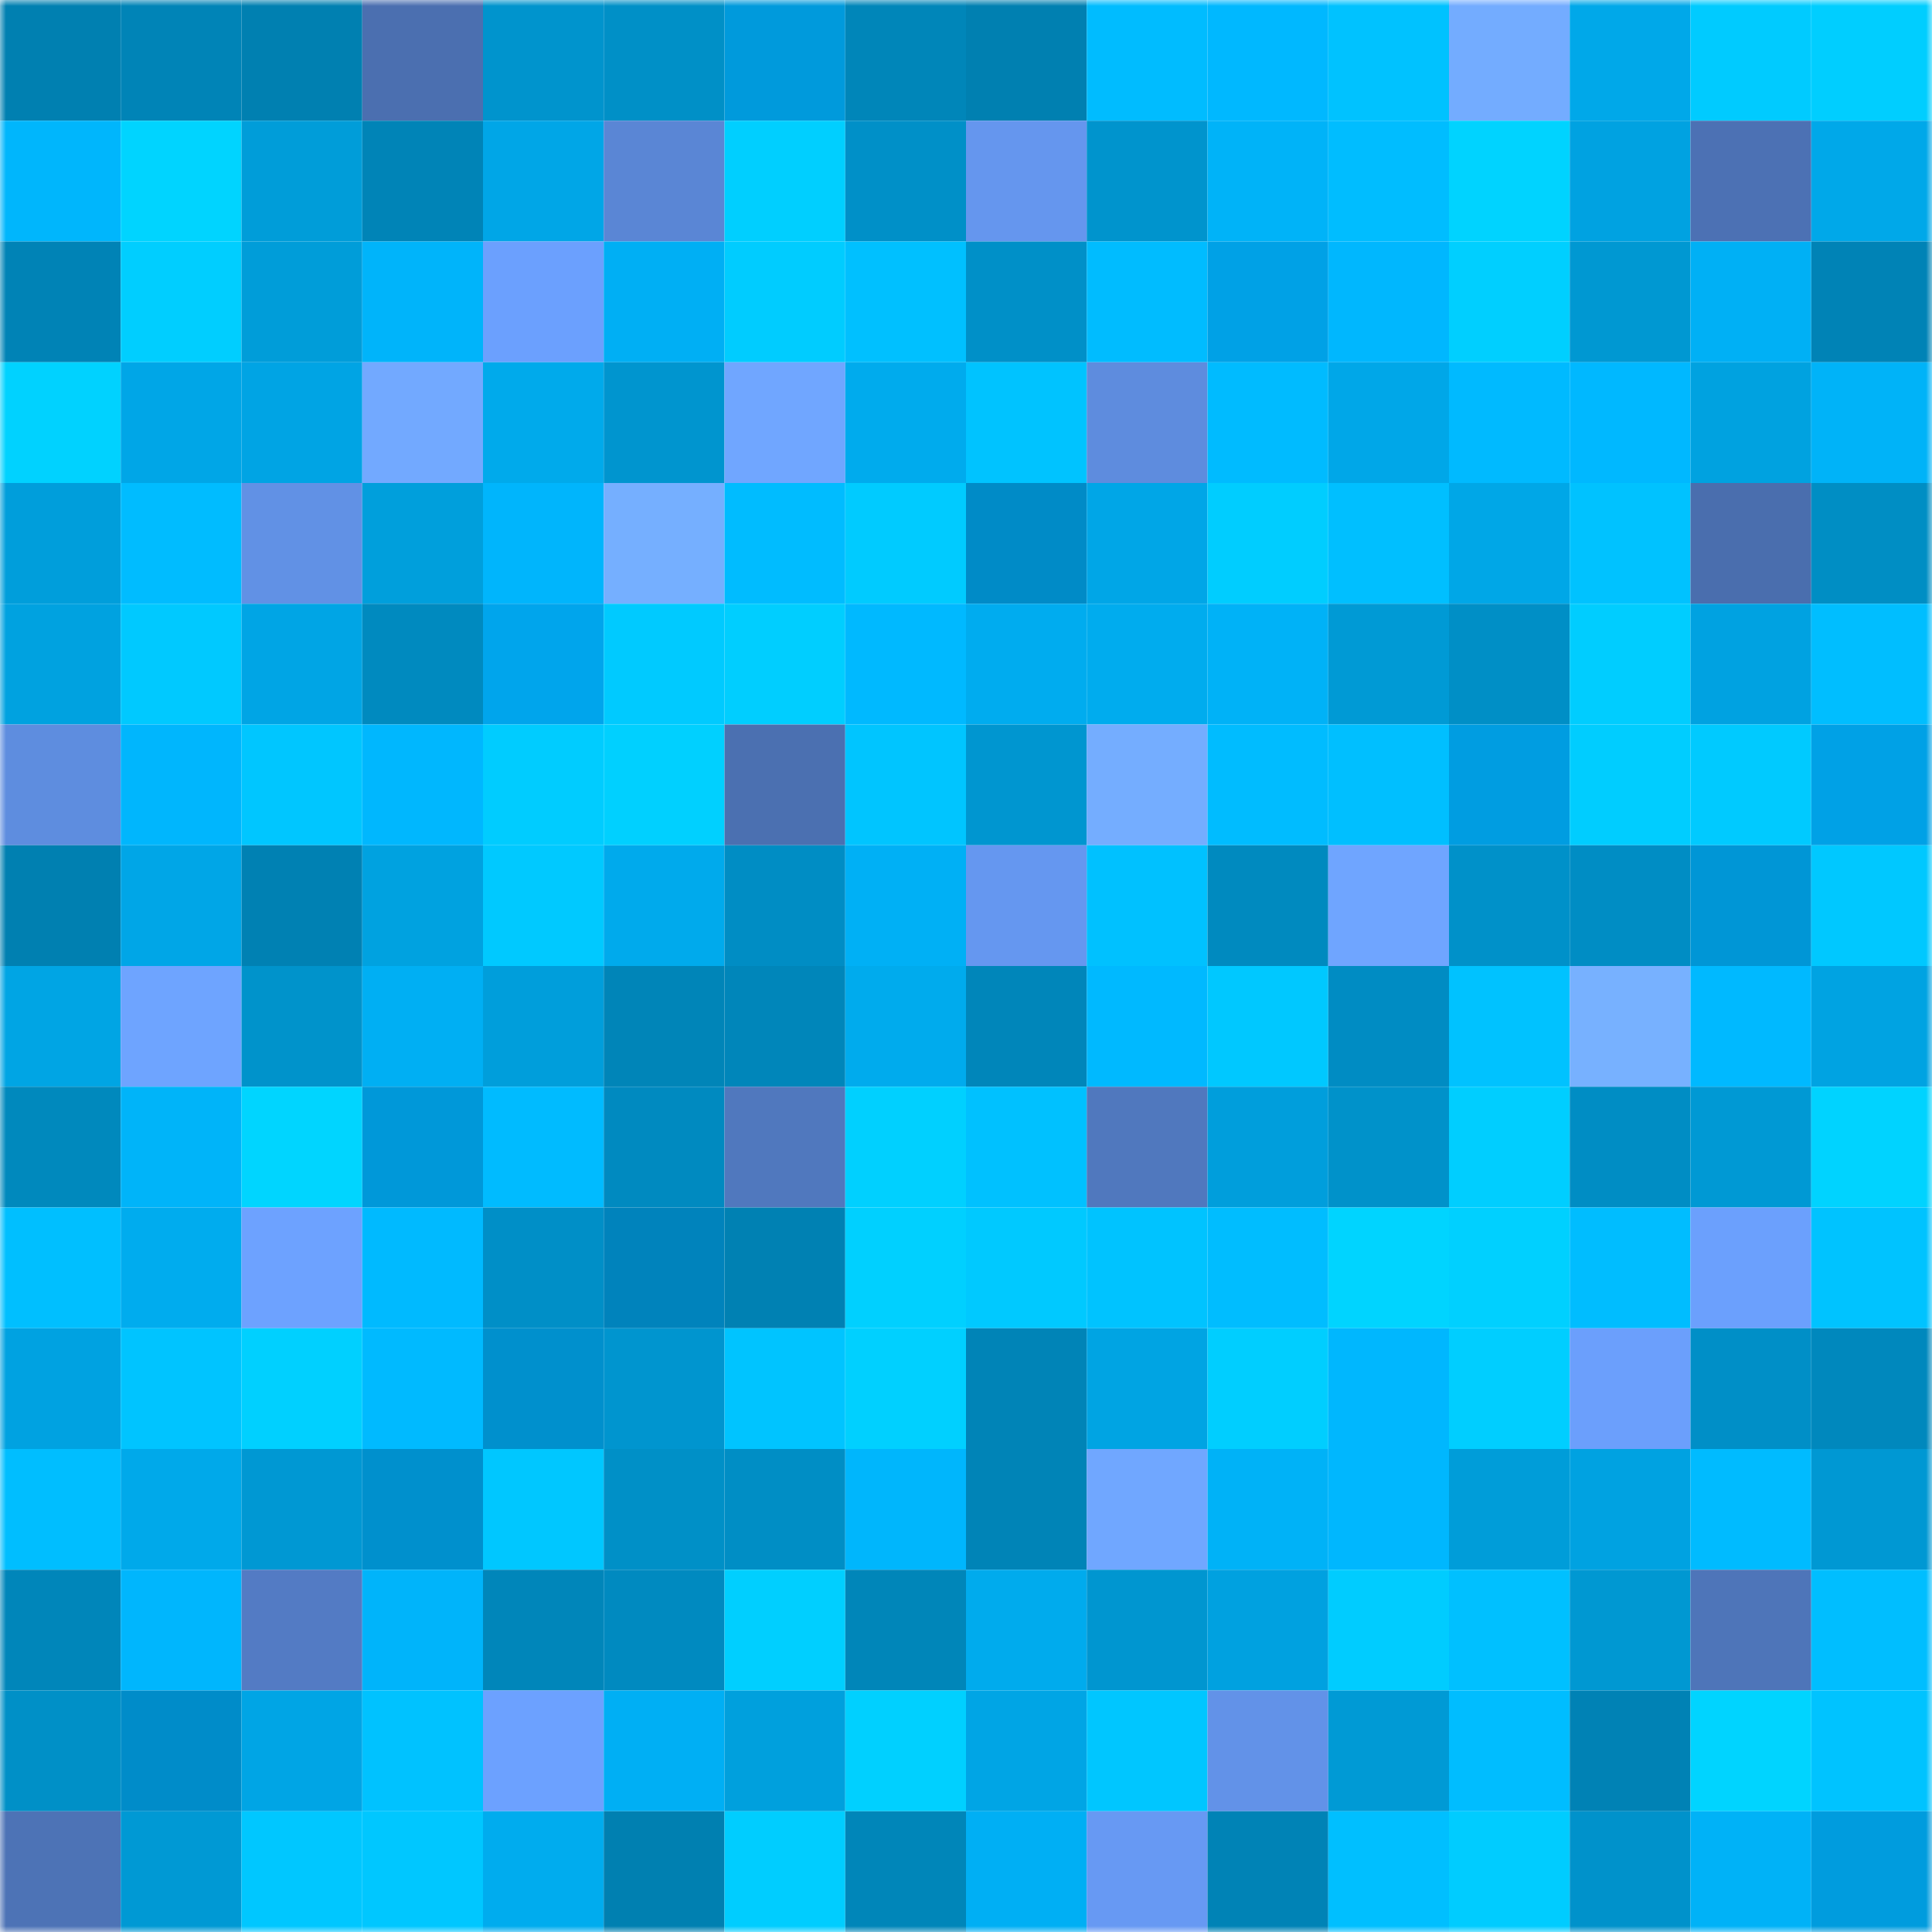 <svg viewBox="0 0 160 160" fill="none" role="img" xmlns="http://www.w3.org/2000/svg" width="240" height="240" name="ens%2Cethdaddy1.eth"><mask id="114572169" mask-type="alpha" maskUnits="userSpaceOnUse" x="0" y="0" width="160" height="160"><rect width="160" height="160" fill="#FFFFFF"></rect></mask><g mask="url(#114572169)"><rect x="0" y="0" width="10" height="10" fill="#0080b1"></rect><rect x="10" y="0" width="10" height="10" fill="#0084b7"></rect><rect x="20" y="0" width="10" height="10" fill="#0080b1"></rect><rect x="30" y="0" width="10" height="10" fill="#4b6fb0"></rect><rect x="40" y="0" width="10" height="10" fill="#0094cd"></rect><rect x="50" y="0" width="10" height="10" fill="#0090c7"></rect><rect x="60" y="0" width="10" height="10" fill="#009adc"></rect><rect x="70" y="0" width="10" height="10" fill="#0086b9"></rect><rect x="80" y="0" width="10" height="10" fill="#0080b1"></rect><rect x="90" y="0" width="10" height="10" fill="#00bcff"></rect><rect x="100" y="0" width="10" height="10" fill="#00b8ff"></rect><rect x="110" y="0" width="10" height="10" fill="#00c2ff"></rect><rect x="120" y="0" width="10" height="10" fill="#73acff"></rect><rect x="130" y="0" width="10" height="10" fill="#00a8e9"></rect><rect x="140" y="0" width="10" height="10" fill="#00cbff"></rect><rect x="150" y="0" width="10" height="10" fill="#00ceff"></rect><rect x="0" y="10" width="10" height="10" fill="#00b6fc"></rect><rect x="10" y="10" width="10" height="10" fill="#00d4ff"></rect><rect x="20" y="10" width="10" height="10" fill="#009dd9"></rect><rect x="30" y="10" width="10" height="10" fill="#0084b7"></rect><rect x="40" y="10" width="10" height="10" fill="#00a6e7"></rect><rect x="50" y="10" width="10" height="10" fill="#5a86d5"></rect><rect x="60" y="10" width="10" height="10" fill="#00cfff"></rect><rect x="70" y="10" width="10" height="10" fill="#0090c8"></rect><rect x="80" y="10" width="10" height="10" fill="#6596ee"></rect><rect x="90" y="10" width="10" height="10" fill="#0094cd"></rect><rect x="100" y="10" width="10" height="10" fill="#00b3f8"></rect><rect x="110" y="10" width="10" height="10" fill="#00bdff"></rect><rect x="120" y="10" width="10" height="10" fill="#00d3ff"></rect><rect x="130" y="10" width="10" height="10" fill="#00a2e1"></rect><rect x="140" y="10" width="10" height="10" fill="#4c71b4"></rect><rect x="150" y="10" width="10" height="10" fill="#00a8e9"></rect><rect x="0" y="20" width="10" height="10" fill="#0083b6"></rect><rect x="10" y="20" width="10" height="10" fill="#00ceff"></rect><rect x="20" y="20" width="10" height="10" fill="#009dd9"></rect><rect x="30" y="20" width="10" height="10" fill="#00b4fa"></rect><rect x="40" y="20" width="10" height="10" fill="#6ba0fe"></rect><rect x="50" y="20" width="10" height="10" fill="#00aff4"></rect><rect x="60" y="20" width="10" height="10" fill="#00ccff"></rect><rect x="70" y="20" width="10" height="10" fill="#00c0ff"></rect><rect x="80" y="20" width="10" height="10" fill="#0090c8"></rect><rect x="90" y="20" width="10" height="10" fill="#00bcff"></rect><rect x="100" y="20" width="10" height="10" fill="#00a1e6"></rect><rect x="110" y="20" width="10" height="10" fill="#00b7fe"></rect><rect x="120" y="20" width="10" height="10" fill="#00cfff"></rect><rect x="130" y="20" width="10" height="10" fill="#0098d2"></rect><rect x="140" y="20" width="10" height="10" fill="#00b0f5"></rect><rect x="150" y="20" width="10" height="10" fill="#0083b6"></rect><rect x="0" y="30" width="10" height="10" fill="#00d2ff"></rect><rect x="10" y="30" width="10" height="10" fill="#00a6e7"></rect><rect x="20" y="30" width="10" height="10" fill="#00a4e4"></rect><rect x="30" y="30" width="10" height="10" fill="#72a9ff"></rect><rect x="40" y="30" width="10" height="10" fill="#00aaeb"></rect><rect x="50" y="30" width="10" height="10" fill="#0095cf"></rect><rect x="60" y="30" width="10" height="10" fill="#70a6ff"></rect><rect x="70" y="30" width="10" height="10" fill="#00abed"></rect><rect x="80" y="30" width="10" height="10" fill="#00c3ff"></rect><rect x="90" y="30" width="10" height="10" fill="#5e8cde"></rect><rect x="100" y="30" width="10" height="10" fill="#00bbff"></rect><rect x="110" y="30" width="10" height="10" fill="#00a7e8"></rect><rect x="120" y="30" width="10" height="10" fill="#00baff"></rect><rect x="130" y="30" width="10" height="10" fill="#00b8ff"></rect><rect x="140" y="30" width="10" height="10" fill="#00a2e0"></rect><rect x="150" y="30" width="10" height="10" fill="#00b3f8"></rect><rect x="0" y="40" width="10" height="10" fill="#009edb"></rect><rect x="10" y="40" width="10" height="10" fill="#00bcff"></rect><rect x="20" y="40" width="10" height="10" fill="#6191e5"></rect><rect x="30" y="40" width="10" height="10" fill="#009fdc"></rect><rect x="40" y="40" width="10" height="10" fill="#00b5fc"></rect><rect x="50" y="40" width="10" height="10" fill="#75afff"></rect><rect x="60" y="40" width="10" height="10" fill="#00bcff"></rect><rect x="70" y="40" width="10" height="10" fill="#00cbff"></rect><rect x="80" y="40" width="10" height="10" fill="#008bc7"></rect><rect x="90" y="40" width="10" height="10" fill="#00a6e7"></rect><rect x="100" y="40" width="10" height="10" fill="#00cdff"></rect><rect x="110" y="40" width="10" height="10" fill="#00bfff"></rect><rect x="120" y="40" width="10" height="10" fill="#00a7e7"></rect><rect x="130" y="40" width="10" height="10" fill="#00c2ff"></rect><rect x="140" y="40" width="10" height="10" fill="#4a6eae"></rect><rect x="150" y="40" width="10" height="10" fill="#008ec4"></rect><rect x="0" y="50" width="10" height="10" fill="#00a2e0"></rect><rect x="10" y="50" width="10" height="10" fill="#00c9ff"></rect><rect x="20" y="50" width="10" height="10" fill="#00a5e5"></rect><rect x="30" y="50" width="10" height="10" fill="#008abf"></rect><rect x="40" y="50" width="10" height="10" fill="#00a5ec"></rect><rect x="50" y="50" width="10" height="10" fill="#00caff"></rect><rect x="60" y="50" width="10" height="10" fill="#00ceff"></rect><rect x="70" y="50" width="10" height="10" fill="#00b9ff"></rect><rect x="80" y="50" width="10" height="10" fill="#00acef"></rect><rect x="90" y="50" width="10" height="10" fill="#00acee"></rect><rect x="100" y="50" width="10" height="10" fill="#00b2f7"></rect><rect x="110" y="50" width="10" height="10" fill="#009ad5"></rect><rect x="120" y="50" width="10" height="10" fill="#008fc6"></rect><rect x="130" y="50" width="10" height="10" fill="#00cdff"></rect><rect x="140" y="50" width="10" height="10" fill="#00a2e1"></rect><rect x="150" y="50" width="10" height="10" fill="#00beff"></rect><rect x="0" y="60" width="10" height="10" fill="#5e8ddf"></rect><rect x="10" y="60" width="10" height="10" fill="#00b6fd"></rect><rect x="20" y="60" width="10" height="10" fill="#00c6ff"></rect><rect x="30" y="60" width="10" height="10" fill="#00b7fe"></rect><rect x="40" y="60" width="10" height="10" fill="#00ccff"></rect><rect x="50" y="60" width="10" height="10" fill="#00d0ff"></rect><rect x="60" y="60" width="10" height="10" fill="#4b70b1"></rect><rect x="70" y="60" width="10" height="10" fill="#00c5ff"></rect><rect x="80" y="60" width="10" height="10" fill="#0096d0"></rect><rect x="90" y="60" width="10" height="10" fill="#74adff"></rect><rect x="100" y="60" width="10" height="10" fill="#00bcff"></rect><rect x="110" y="60" width="10" height="10" fill="#00bfff"></rect><rect x="120" y="60" width="10" height="10" fill="#009de1"></rect><rect x="130" y="60" width="10" height="10" fill="#00cdff"></rect><rect x="140" y="60" width="10" height="10" fill="#00caff"></rect><rect x="150" y="60" width="10" height="10" fill="#00a1e6"></rect><rect x="0" y="70" width="10" height="10" fill="#0080b1"></rect><rect x="10" y="70" width="10" height="10" fill="#00a6e7"></rect><rect x="20" y="70" width="10" height="10" fill="#0081b3"></rect><rect x="30" y="70" width="10" height="10" fill="#00a2e0"></rect><rect x="40" y="70" width="10" height="10" fill="#00c9ff"></rect><rect x="50" y="70" width="10" height="10" fill="#00aaec"></rect><rect x="60" y="70" width="10" height="10" fill="#008dc4"></rect><rect x="70" y="70" width="10" height="10" fill="#00b0f5"></rect><rect x="80" y="70" width="10" height="10" fill="#6597f0"></rect><rect x="90" y="70" width="10" height="10" fill="#00c1ff"></rect><rect x="100" y="70" width="10" height="10" fill="#008abf"></rect><rect x="110" y="70" width="10" height="10" fill="#6fa5ff"></rect><rect x="120" y="70" width="10" height="10" fill="#0091c9"></rect><rect x="130" y="70" width="10" height="10" fill="#008dc4"></rect><rect x="140" y="70" width="10" height="10" fill="#0096d6"></rect><rect x="150" y="70" width="10" height="10" fill="#00c8ff"></rect><rect x="0" y="80" width="10" height="10" fill="#00a5e4"></rect><rect x="10" y="80" width="10" height="10" fill="#6ea4ff"></rect><rect x="20" y="80" width="10" height="10" fill="#0093cb"></rect><rect x="30" y="80" width="10" height="10" fill="#00aff3"></rect><rect x="40" y="80" width="10" height="10" fill="#009edb"></rect><rect x="50" y="80" width="10" height="10" fill="#0085b8"></rect><rect x="60" y="80" width="10" height="10" fill="#0086ba"></rect><rect x="70" y="80" width="10" height="10" fill="#00abed"></rect><rect x="80" y="80" width="10" height="10" fill="#0086ba"></rect><rect x="90" y="80" width="10" height="10" fill="#00b9ff"></rect><rect x="100" y="80" width="10" height="10" fill="#00c8ff"></rect><rect x="110" y="80" width="10" height="10" fill="#008cc3"></rect><rect x="120" y="80" width="10" height="10" fill="#00c2ff"></rect><rect x="130" y="80" width="10" height="10" fill="#77b1ff"></rect><rect x="140" y="80" width="10" height="10" fill="#00b9ff"></rect><rect x="150" y="80" width="10" height="10" fill="#00a3e2"></rect><rect x="0" y="90" width="10" height="10" fill="#0089bd"></rect><rect x="10" y="90" width="10" height="10" fill="#00b4f9"></rect><rect x="20" y="90" width="10" height="10" fill="#00d5ff"></rect><rect x="30" y="90" width="10" height="10" fill="#0098d9"></rect><rect x="40" y="90" width="10" height="10" fill="#00bbff"></rect><rect x="50" y="90" width="10" height="10" fill="#008ac0"></rect><rect x="60" y="90" width="10" height="10" fill="#5078be"></rect><rect x="70" y="90" width="10" height="10" fill="#00d0ff"></rect><rect x="80" y="90" width="10" height="10" fill="#00c1ff"></rect><rect x="90" y="90" width="10" height="10" fill="#5078be"></rect><rect x="100" y="90" width="10" height="10" fill="#009edc"></rect><rect x="110" y="90" width="10" height="10" fill="#0092ca"></rect><rect x="120" y="90" width="10" height="10" fill="#00ceff"></rect><rect x="130" y="90" width="10" height="10" fill="#008dc4"></rect><rect x="140" y="90" width="10" height="10" fill="#0099d4"></rect><rect x="150" y="90" width="10" height="10" fill="#00d3ff"></rect><rect x="0" y="100" width="10" height="10" fill="#00bfff"></rect><rect x="10" y="100" width="10" height="10" fill="#00acee"></rect><rect x="20" y="100" width="10" height="10" fill="#6da2ff"></rect><rect x="30" y="100" width="10" height="10" fill="#00baff"></rect><rect x="40" y="100" width="10" height="10" fill="#008fc7"></rect><rect x="50" y="100" width="10" height="10" fill="#0083bc"></rect><rect x="60" y="100" width="10" height="10" fill="#0081b3"></rect><rect x="70" y="100" width="10" height="10" fill="#00d0ff"></rect><rect x="80" y="100" width="10" height="10" fill="#00c9ff"></rect><rect x="90" y="100" width="10" height="10" fill="#00c3ff"></rect><rect x="100" y="100" width="10" height="10" fill="#00bdff"></rect><rect x="110" y="100" width="10" height="10" fill="#00d4ff"></rect><rect x="120" y="100" width="10" height="10" fill="#00d0ff"></rect><rect x="130" y="100" width="10" height="10" fill="#00bdff"></rect><rect x="140" y="100" width="10" height="10" fill="#6ba0fd"></rect><rect x="150" y="100" width="10" height="10" fill="#00c3ff"></rect><rect x="0" y="110" width="10" height="10" fill="#00a2e1"></rect><rect x="10" y="110" width="10" height="10" fill="#00c4ff"></rect><rect x="20" y="110" width="10" height="10" fill="#00d0ff"></rect><rect x="30" y="110" width="10" height="10" fill="#00baff"></rect><rect x="40" y="110" width="10" height="10" fill="#0090cd"></rect><rect x="50" y="110" width="10" height="10" fill="#0095cf"></rect><rect x="60" y="110" width="10" height="10" fill="#00c4ff"></rect><rect x="70" y="110" width="10" height="10" fill="#00d0ff"></rect><rect x="80" y="110" width="10" height="10" fill="#0084b7"></rect><rect x="90" y="110" width="10" height="10" fill="#00a4e3"></rect><rect x="100" y="110" width="10" height="10" fill="#00ceff"></rect><rect x="110" y="110" width="10" height="10" fill="#00b7fe"></rect><rect x="120" y="110" width="10" height="10" fill="#00ceff"></rect><rect x="130" y="110" width="10" height="10" fill="#6b9ffc"></rect><rect x="140" y="110" width="10" height="10" fill="#008fc7"></rect><rect x="150" y="110" width="10" height="10" fill="#0088bd"></rect><rect x="0" y="120" width="10" height="10" fill="#00beff"></rect><rect x="10" y="120" width="10" height="10" fill="#00a9ea"></rect><rect x="20" y="120" width="10" height="10" fill="#0098d3"></rect><rect x="30" y="120" width="10" height="10" fill="#0090cd"></rect><rect x="40" y="120" width="10" height="10" fill="#00c7ff"></rect><rect x="50" y="120" width="10" height="10" fill="#0090c7"></rect><rect x="60" y="120" width="10" height="10" fill="#008ec5"></rect><rect x="70" y="120" width="10" height="10" fill="#00b6fc"></rect><rect x="80" y="120" width="10" height="10" fill="#0084b7"></rect><rect x="90" y="120" width="10" height="10" fill="#70a7ff"></rect><rect x="100" y="120" width="10" height="10" fill="#00b2f7"></rect><rect x="110" y="120" width="10" height="10" fill="#00b7fe"></rect><rect x="120" y="120" width="10" height="10" fill="#009dd9"></rect><rect x="130" y="120" width="10" height="10" fill="#00a2e1"></rect><rect x="140" y="120" width="10" height="10" fill="#00bbff"></rect><rect x="150" y="120" width="10" height="10" fill="#0098d3"></rect><rect x="0" y="130" width="10" height="10" fill="#0086ba"></rect><rect x="10" y="130" width="10" height="10" fill="#00b6fd"></rect><rect x="20" y="130" width="10" height="10" fill="#537bc4"></rect><rect x="30" y="130" width="10" height="10" fill="#00b4fa"></rect><rect x="40" y="130" width="10" height="10" fill="#0086ba"></rect><rect x="50" y="130" width="10" height="10" fill="#008ac0"></rect><rect x="60" y="130" width="10" height="10" fill="#00cfff"></rect><rect x="70" y="130" width="10" height="10" fill="#0086b9"></rect><rect x="80" y="130" width="10" height="10" fill="#00abed"></rect><rect x="90" y="130" width="10" height="10" fill="#0096d0"></rect><rect x="100" y="130" width="10" height="10" fill="#00a1e0"></rect><rect x="110" y="130" width="10" height="10" fill="#00ccff"></rect><rect x="120" y="130" width="10" height="10" fill="#00c0ff"></rect><rect x="130" y="130" width="10" height="10" fill="#0098d2"></rect><rect x="140" y="130" width="10" height="10" fill="#4e75b9"></rect><rect x="150" y="130" width="10" height="10" fill="#00beff"></rect><rect x="0" y="140" width="10" height="10" fill="#0090c7"></rect><rect x="10" y="140" width="10" height="10" fill="#008cc9"></rect><rect x="20" y="140" width="10" height="10" fill="#00a5e5"></rect><rect x="30" y="140" width="10" height="10" fill="#00c2ff"></rect><rect x="40" y="140" width="10" height="10" fill="#6ca1ff"></rect><rect x="50" y="140" width="10" height="10" fill="#00aff4"></rect><rect x="60" y="140" width="10" height="10" fill="#00a0dd"></rect><rect x="70" y="140" width="10" height="10" fill="#00d0ff"></rect><rect x="80" y="140" width="10" height="10" fill="#00a5e5"></rect><rect x="90" y="140" width="10" height="10" fill="#00c6ff"></rect><rect x="100" y="140" width="10" height="10" fill="#6292e8"></rect><rect x="110" y="140" width="10" height="10" fill="#009ad5"></rect><rect x="120" y="140" width="10" height="10" fill="#00bdff"></rect><rect x="130" y="140" width="10" height="10" fill="#0082b5"></rect><rect x="140" y="140" width="10" height="10" fill="#00d4ff"></rect><rect x="150" y="140" width="10" height="10" fill="#00c3ff"></rect><rect x="0" y="150" width="10" height="10" fill="#4d73b6"></rect><rect x="10" y="150" width="10" height="10" fill="#0099d4"></rect><rect x="20" y="150" width="10" height="10" fill="#00c7ff"></rect><rect x="30" y="150" width="10" height="10" fill="#00c7ff"></rect><rect x="40" y="150" width="10" height="10" fill="#00acee"></rect><rect x="50" y="150" width="10" height="10" fill="#0080b1"></rect><rect x="60" y="150" width="10" height="10" fill="#00cdff"></rect><rect x="70" y="150" width="10" height="10" fill="#0086b9"></rect><rect x="80" y="150" width="10" height="10" fill="#00aff4"></rect><rect x="90" y="150" width="10" height="10" fill="#6799f3"></rect><rect x="100" y="150" width="10" height="10" fill="#0083b6"></rect><rect x="110" y="150" width="10" height="10" fill="#00bfff"></rect><rect x="120" y="150" width="10" height="10" fill="#00ccff"></rect><rect x="130" y="150" width="10" height="10" fill="#0092cb"></rect><rect x="140" y="150" width="10" height="10" fill="#00b2f7"></rect><rect x="150" y="150" width="10" height="10" fill="#009cde"></rect></g></svg>